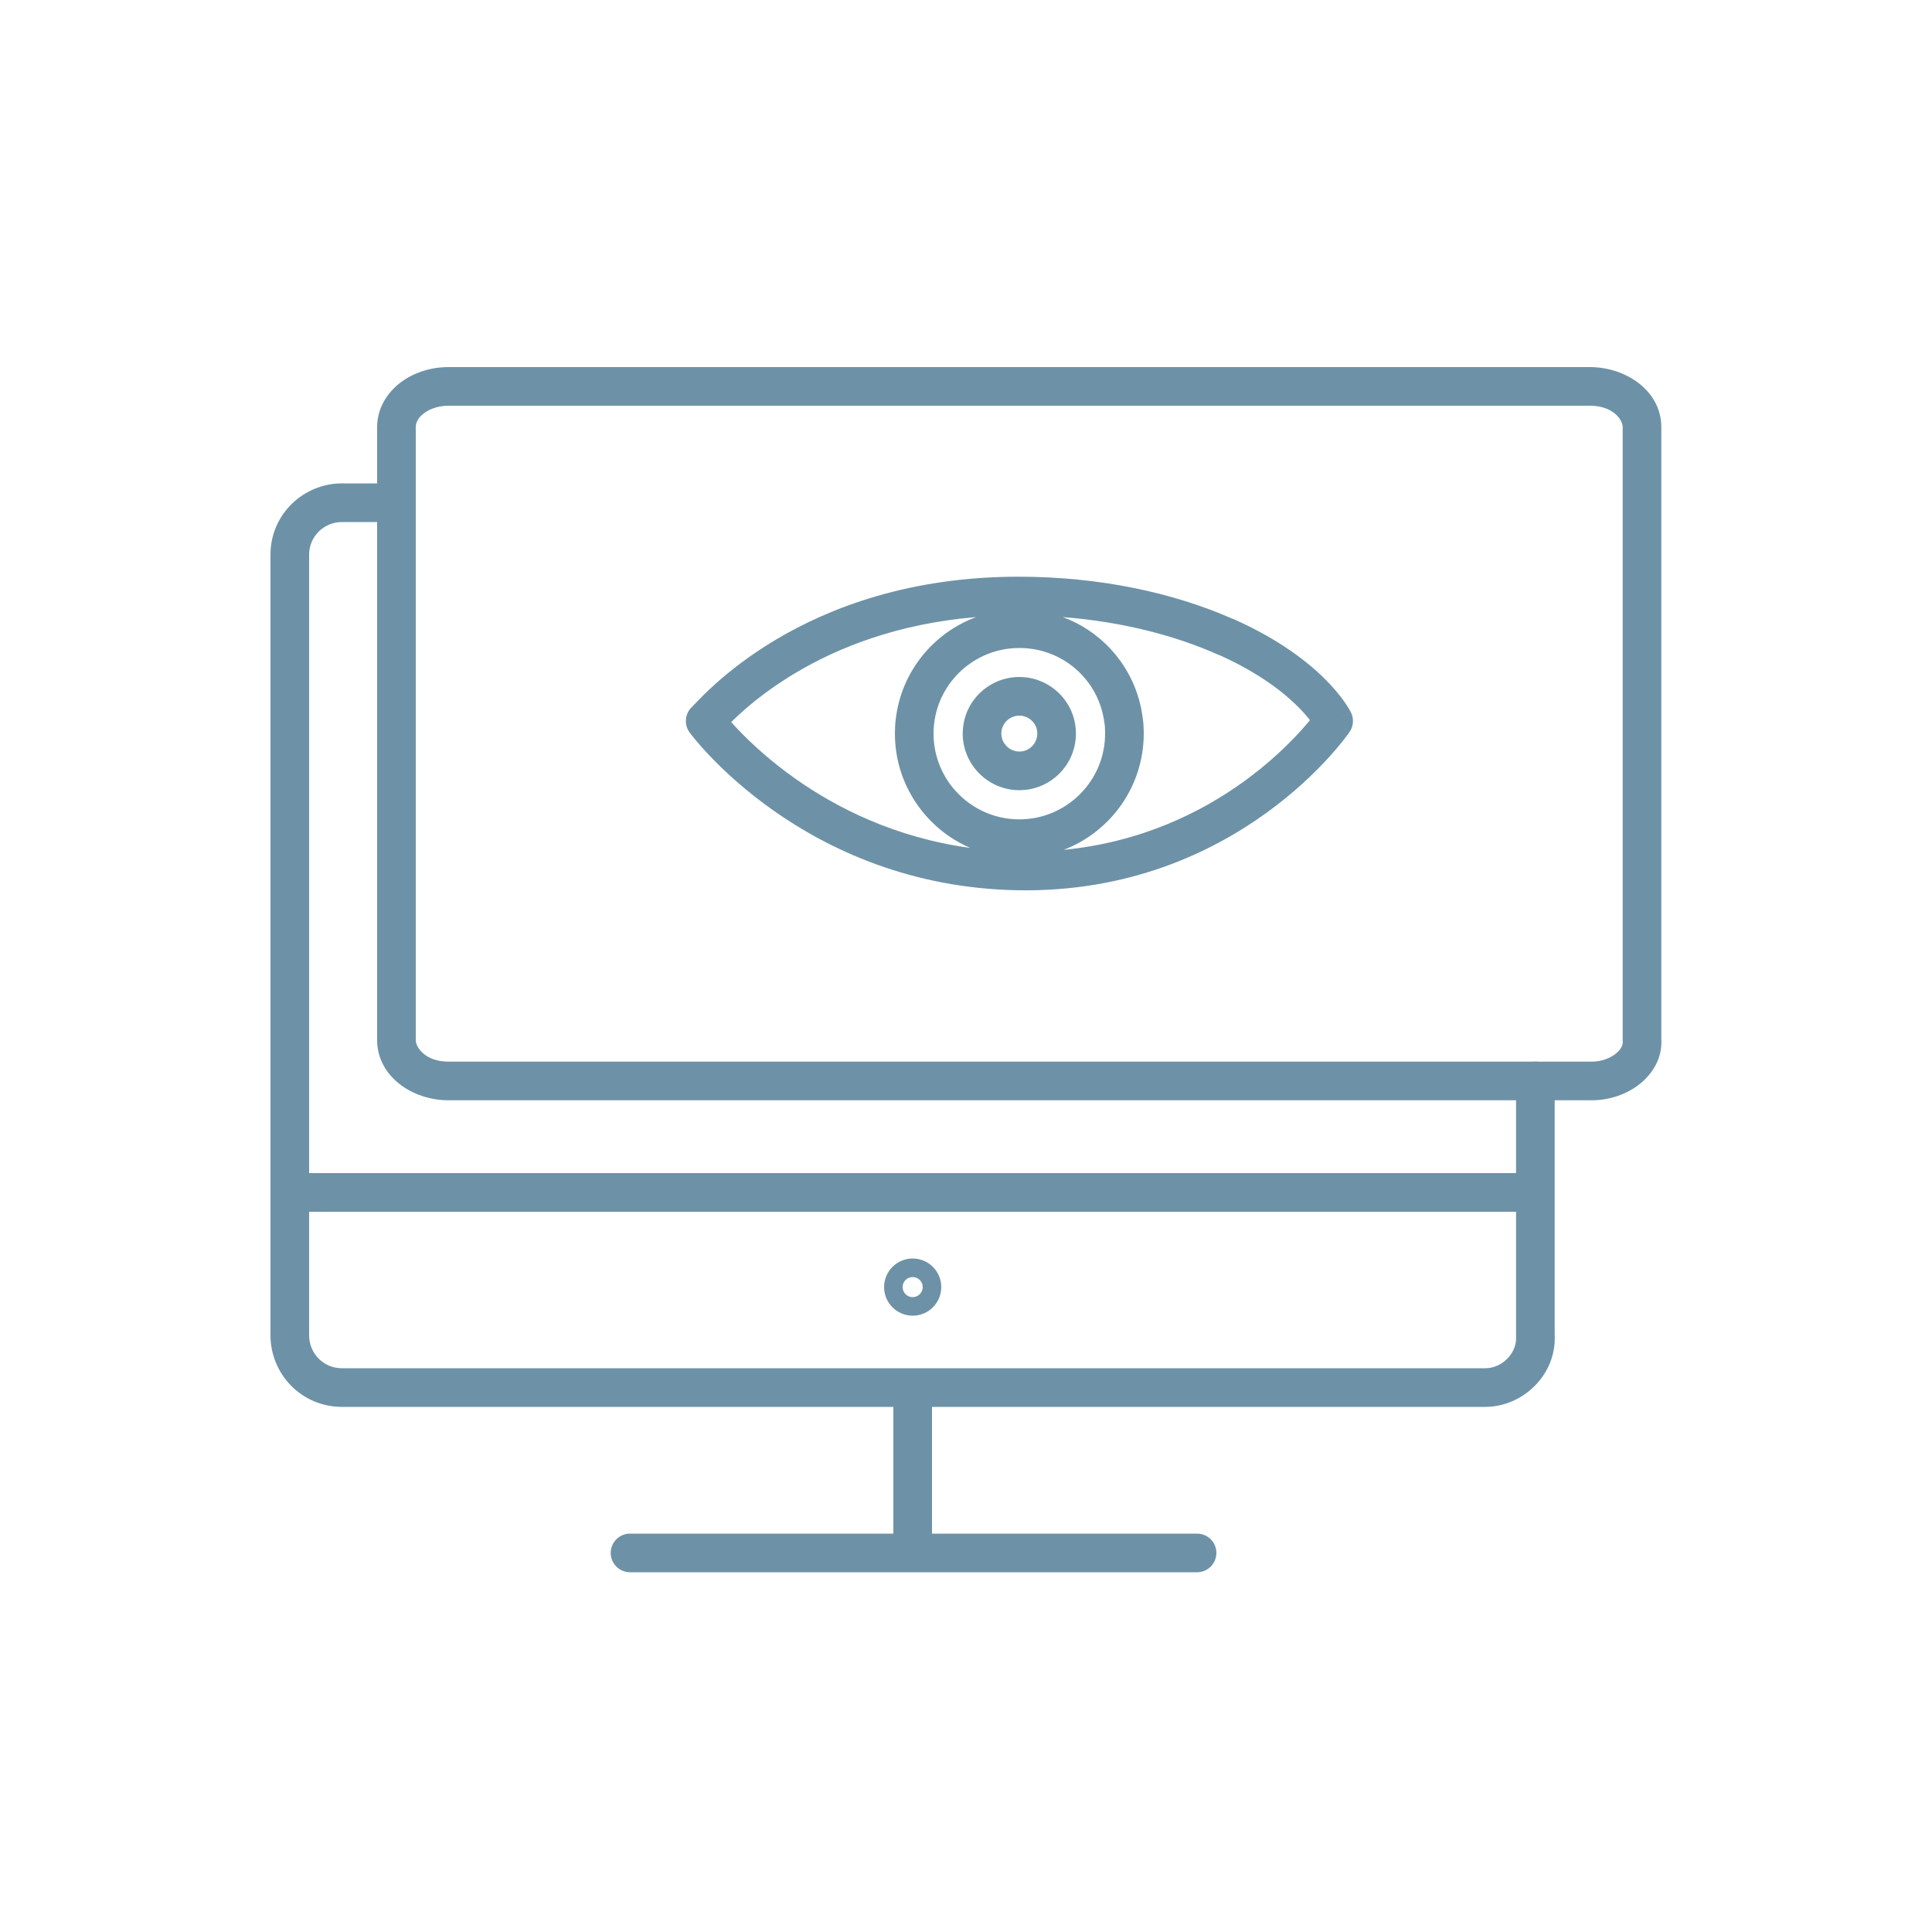 <svg width="100" height="100" viewBox="0 0 100 100" fill="none" xmlns="http://www.w3.org/2000/svg">
<path fill-rule="evenodd" clip-rule="evenodd" d="M21.933 21.399C21.633 21.629 21.52 21.884 21.52 22.11V53.83C21.52 54.219 22.022 54.95 23.21 54.95H79.328C79.374 54.943 79.422 54.94 79.47 54.94C79.518 54.94 79.566 54.943 79.612 54.95H82.39C82.889 54.95 83.338 54.776 83.635 54.536C83.936 54.293 84.005 54.058 83.993 53.909C83.991 53.883 83.99 53.856 83.99 53.83V22.11C83.99 21.729 83.497 21 82.29 21H23.21C22.692 21 22.238 21.165 21.933 21.399ZM78.47 56.95V60.72H16V28.71C16 27.756 16.778 27.02 17.7 27.02H19.52V53.83C19.52 55.714 21.341 56.95 23.21 56.95H78.47ZM19.52 25.02V22.11C19.52 21.136 20.032 20.336 20.717 19.811C21.397 19.29 22.288 19 23.21 19H82.29C84.163 19 85.99 20.232 85.99 22.11V53.795C86.049 54.757 85.544 55.565 84.892 56.092C84.227 56.629 83.331 56.95 82.39 56.95H80.47V69.092C80.577 71.137 78.84 72.82 76.87 72.82H48.24V79.38H61.96C62.512 79.38 62.96 79.828 62.96 80.38C62.96 80.932 62.512 81.38 61.96 81.38H32.61C32.058 81.38 31.61 80.932 31.61 80.38C31.61 79.828 32.058 79.38 32.61 79.38H46.24V72.82H17.7C15.586 72.82 14 71.1 14 69.12V28.71C14 26.604 15.722 25.02 17.7 25.02H19.52ZM16 62.72V69.12C16 70.04 16.734 70.82 17.7 70.82H76.87C77.769 70.82 78.524 70.021 78.472 69.182C78.471 69.161 78.47 69.141 78.47 69.12V62.72H16ZM40.166 33.104C42.953 31.447 47.09 29.85 52.72 29.85C56.948 29.85 60.739 30.691 63.727 31.999C63.771 32.012 63.815 32.028 63.857 32.047C66.177 33.081 67.675 34.24 68.605 35.172C69.069 35.637 69.39 36.043 69.6 36.344C69.705 36.494 69.782 36.618 69.835 36.71C69.862 36.756 69.883 36.794 69.899 36.823C69.903 36.832 69.908 36.84 69.912 36.848C69.914 36.852 69.916 36.856 69.918 36.86L69.925 36.873L69.927 36.879L69.929 36.881L69.929 36.882C69.929 36.883 69.93 36.883 69.03 37.32C69.856 37.884 69.856 37.884 69.855 37.885L69.855 37.886L69.853 37.888L69.848 37.896L69.831 37.919C69.818 37.938 69.799 37.965 69.775 37.998C69.726 38.065 69.656 38.159 69.564 38.277C69.38 38.512 69.109 38.841 68.751 39.233C68.035 40.015 66.967 41.05 65.544 42.078C62.694 44.137 58.41 46.174 52.703 46.08C47.118 45.986 42.872 43.954 40.029 41.95C38.608 40.948 37.534 39.951 36.812 39.2C36.45 38.825 36.176 38.51 35.989 38.285C35.896 38.172 35.825 38.083 35.775 38.019C35.751 37.987 35.731 37.962 35.718 37.943L35.701 37.921L35.696 37.914L35.694 37.912L35.693 37.911C35.693 37.91 35.693 37.91 36.5 37.32L35.693 37.911C35.402 37.513 35.444 36.962 35.793 36.613L35.803 36.603C35.816 36.59 35.829 36.577 35.843 36.565C35.842 36.566 35.841 36.566 35.841 36.566C35.841 36.566 35.858 36.549 35.907 36.498C35.916 36.489 35.925 36.479 35.935 36.468C35.989 36.411 36.062 36.335 36.147 36.247C36.351 36.037 36.634 35.755 36.998 35.427C37.726 34.771 38.776 33.931 40.166 33.104ZM37.847 37.376C37.964 37.507 38.099 37.654 38.253 37.814C38.903 38.49 39.882 39.399 41.181 40.315C43.332 41.831 46.352 43.36 50.222 43.889C47.929 42.903 46.32 40.621 46.32 37.97C46.32 37.721 46.331 37.467 46.368 37.194C46.659 34.763 48.309 32.76 50.523 31.94C46.412 32.282 43.335 33.546 41.189 34.823C39.546 35.8 38.481 36.75 37.847 37.376ZM55.006 31.939C57.196 32.747 58.818 34.709 59.139 37.1C59.19 37.407 59.2 37.716 59.2 37.97C59.2 40.714 57.477 43.062 55.055 43.988C59.09 43.593 62.191 42.033 64.373 40.457C65.666 39.523 66.634 38.584 67.275 37.883C67.487 37.651 67.663 37.446 67.803 37.276C67.657 37.087 67.456 36.852 67.19 36.585C66.45 35.845 65.194 34.849 63.166 33.929C63.125 33.917 63.083 33.901 63.043 33.883C60.839 32.901 58.098 32.181 55.006 31.939ZM69.03 37.32L69.856 37.884C70.058 37.588 70.086 37.206 69.93 36.883L69.03 37.32ZM52.76 33.54C50.498 33.54 48.614 35.24 48.353 37.438L48.351 37.455C48.329 37.618 48.32 37.781 48.32 37.97C48.32 40.418 50.312 42.41 52.76 42.41C55.208 42.41 57.2 40.418 57.2 37.97C57.2 37.75 57.19 37.567 57.165 37.421C57.162 37.408 57.16 37.394 57.158 37.38C56.873 35.204 55.024 33.54 52.76 33.54ZM51.882 37.654C51.849 37.75 51.83 37.857 51.83 37.97C51.83 38.478 52.252 38.9 52.76 38.9C53.274 38.9 53.69 38.481 53.69 37.97C53.69 37.857 53.671 37.75 53.638 37.654C53.506 37.294 53.156 37.04 52.76 37.04C52.364 37.04 52.014 37.294 51.882 37.654ZM49.999 36.981C50.408 35.845 51.498 35.04 52.76 35.04C54.022 35.04 55.112 35.844 55.521 36.981L55.524 36.99C55.63 37.293 55.69 37.624 55.69 37.97C55.69 39.579 54.386 40.9 52.76 40.9C51.148 40.9 49.83 39.582 49.83 37.97C49.83 37.624 49.89 37.293 49.996 36.99L49.999 36.981ZM47.24 67.14C47.527 67.14 47.76 66.907 47.76 66.62C47.76 66.333 47.527 66.1 47.24 66.1C46.953 66.1 46.72 66.333 46.72 66.62C46.72 66.907 46.953 67.14 47.24 67.14ZM45.76 66.62C45.76 65.803 46.423 65.14 47.24 65.14C48.057 65.14 48.72 65.803 48.72 66.62C48.72 67.437 48.057 68.1 47.24 68.1C46.423 68.1 45.76 67.437 45.76 66.62Z" fill="#6D92A7"/>
</svg>
